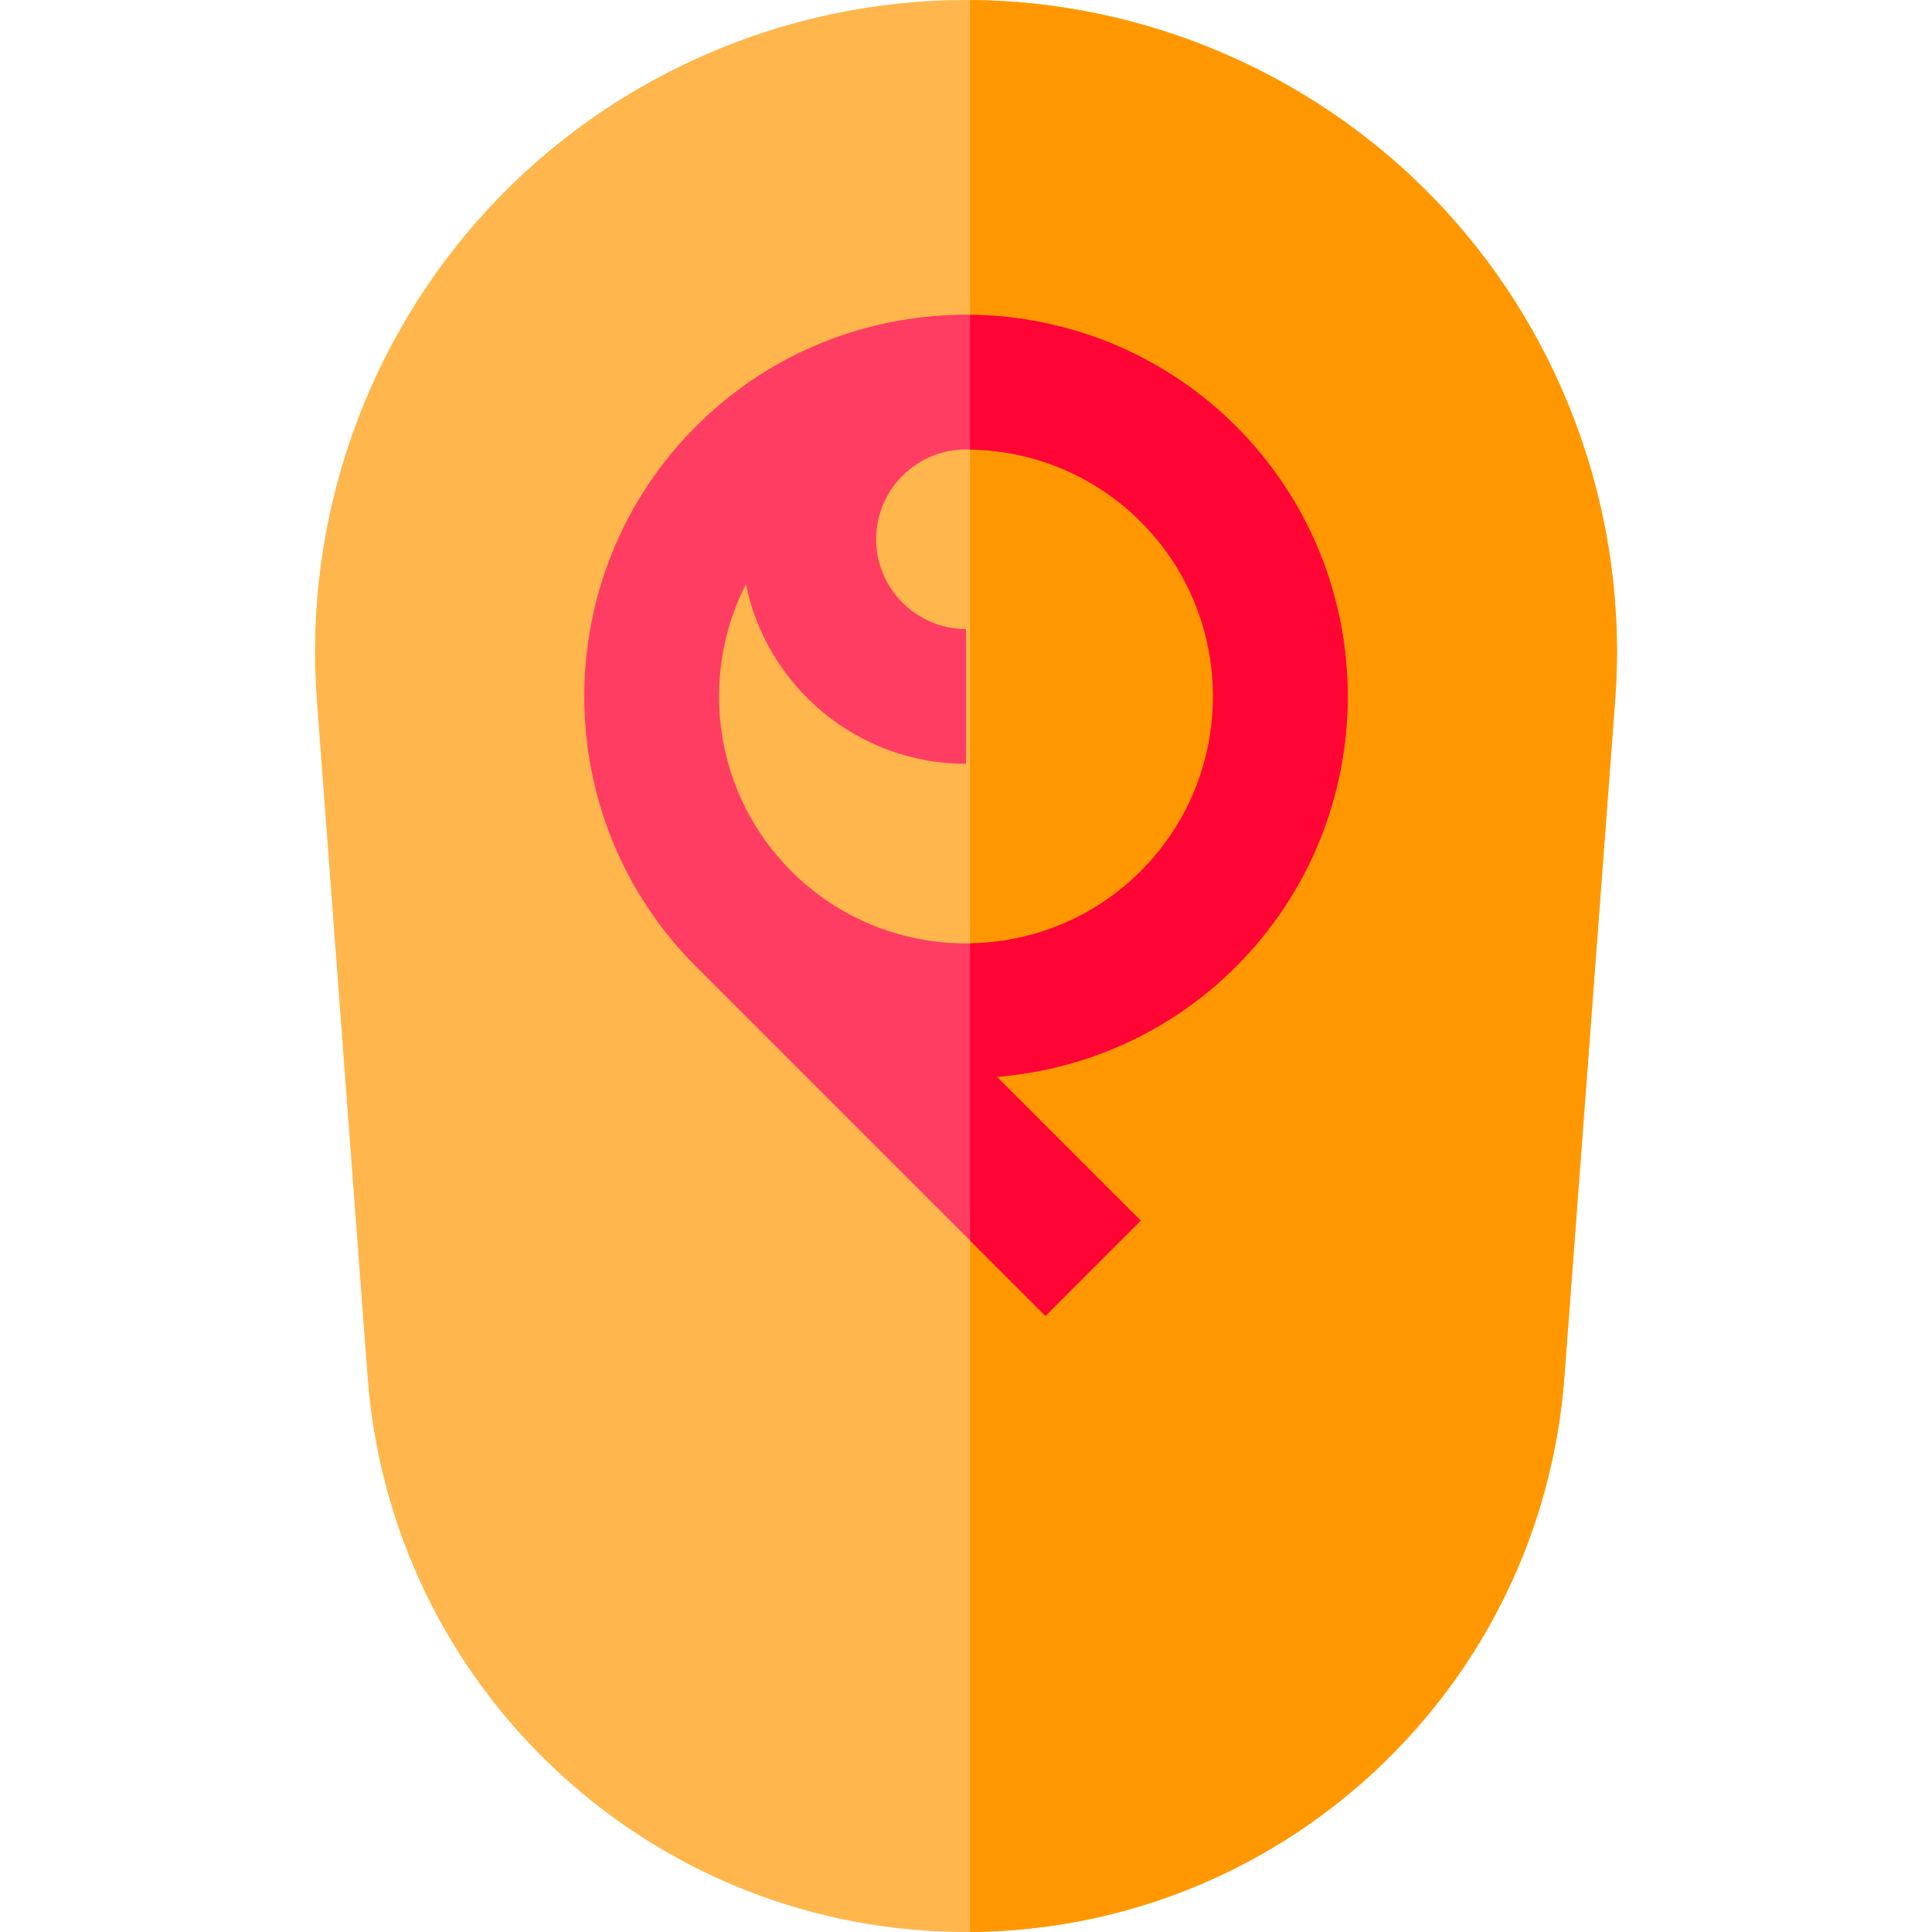 <?xml version="1.0" encoding="iso-8859-1"?>
<!-- Uploaded to: SVG Repo, www.svgrepo.com, Generator: SVG Repo Mixer Tools -->
<svg height="800px" width="800px" version="1.1" id="Layer_1" xmlns="http://www.w3.org/2000/svg" xmlns:xlink="http://www.w3.org/1999/xlink" 
	 viewBox="0 0 512 512" xml:space="preserve">
<path style="fill:#FFB64C;" d="M382.472,55.182C349.935,20.113,303.839,0,256,0c-47.837,0-93.935,20.113-126.472,55.182
	s-49.146,82.542-45.569,130.246l13.458,179.438c3.01,40.135,20.916,77.312,50.42,104.686C177.34,496.925,215.753,512,256,512
	s78.66-15.075,108.163-42.45c29.503-27.373,47.409-64.551,50.419-104.685l13.458-179.439
	C431.618,137.723,415.009,90.25,382.472,55.182z"/>
<path style="fill:#FF9800;" d="M382.472,55.182c-32.294-34.806-77.947-54.869-125.4-55.167v511.974
	c39.856-0.266,77.85-15.306,107.091-42.436c29.503-27.373,47.409-64.551,50.419-104.685l13.458-179.439
	C431.618,137.723,415.009,90.25,382.472,55.182z"/>
<path style="fill:#FF3D63;" d="M327.566,112.992C307.835,93.261,281.918,83.396,256,83.396v-0.048c-1.301,0-2.59,0.057-3.871,0.139
	c-24.612,0.934-48.947,10.756-67.695,29.504c-39.462,39.462-39.462,103.669,0,143.131l92.615,92.615l25.258-25.258l-38.114-38.114
	c23.122-1.862,45.723-11.593,63.373-29.242C367.027,216.662,367.027,152.455,327.566,112.992z M302.307,230.866
	c-25.533,25.532-67.08,25.533-92.615,0c-20.547-20.547-24.545-51.456-12.025-76.053c5.539,27.131,29.589,47.606,58.332,47.606
	v-35.721c-13.131,0-23.814-10.683-23.814-23.814c0-12.744,10.071-23.152,22.667-23.756c0.382-0.007,0.763-0.027,1.145-0.027
	c16.77,0,33.541,6.383,46.307,19.15C327.841,163.785,327.841,205.331,302.307,230.866z"/>
<path style="fill:#FF0536;" d="M327.566,112.992c-19.458-19.458-44.935-29.302-70.493-29.571v35.704
	c16.411,0.267,32.741,6.63,45.235,19.125c25.533,25.535,25.533,67.08,0,92.615c-12.495,12.494-28.824,18.858-45.235,19.124v78.772
	l19.976,19.976l25.258-25.258l-38.114-38.114c23.122-1.862,45.723-11.593,63.372-29.242
	C367.027,216.662,367.027,152.455,327.566,112.992z"/>
</svg>